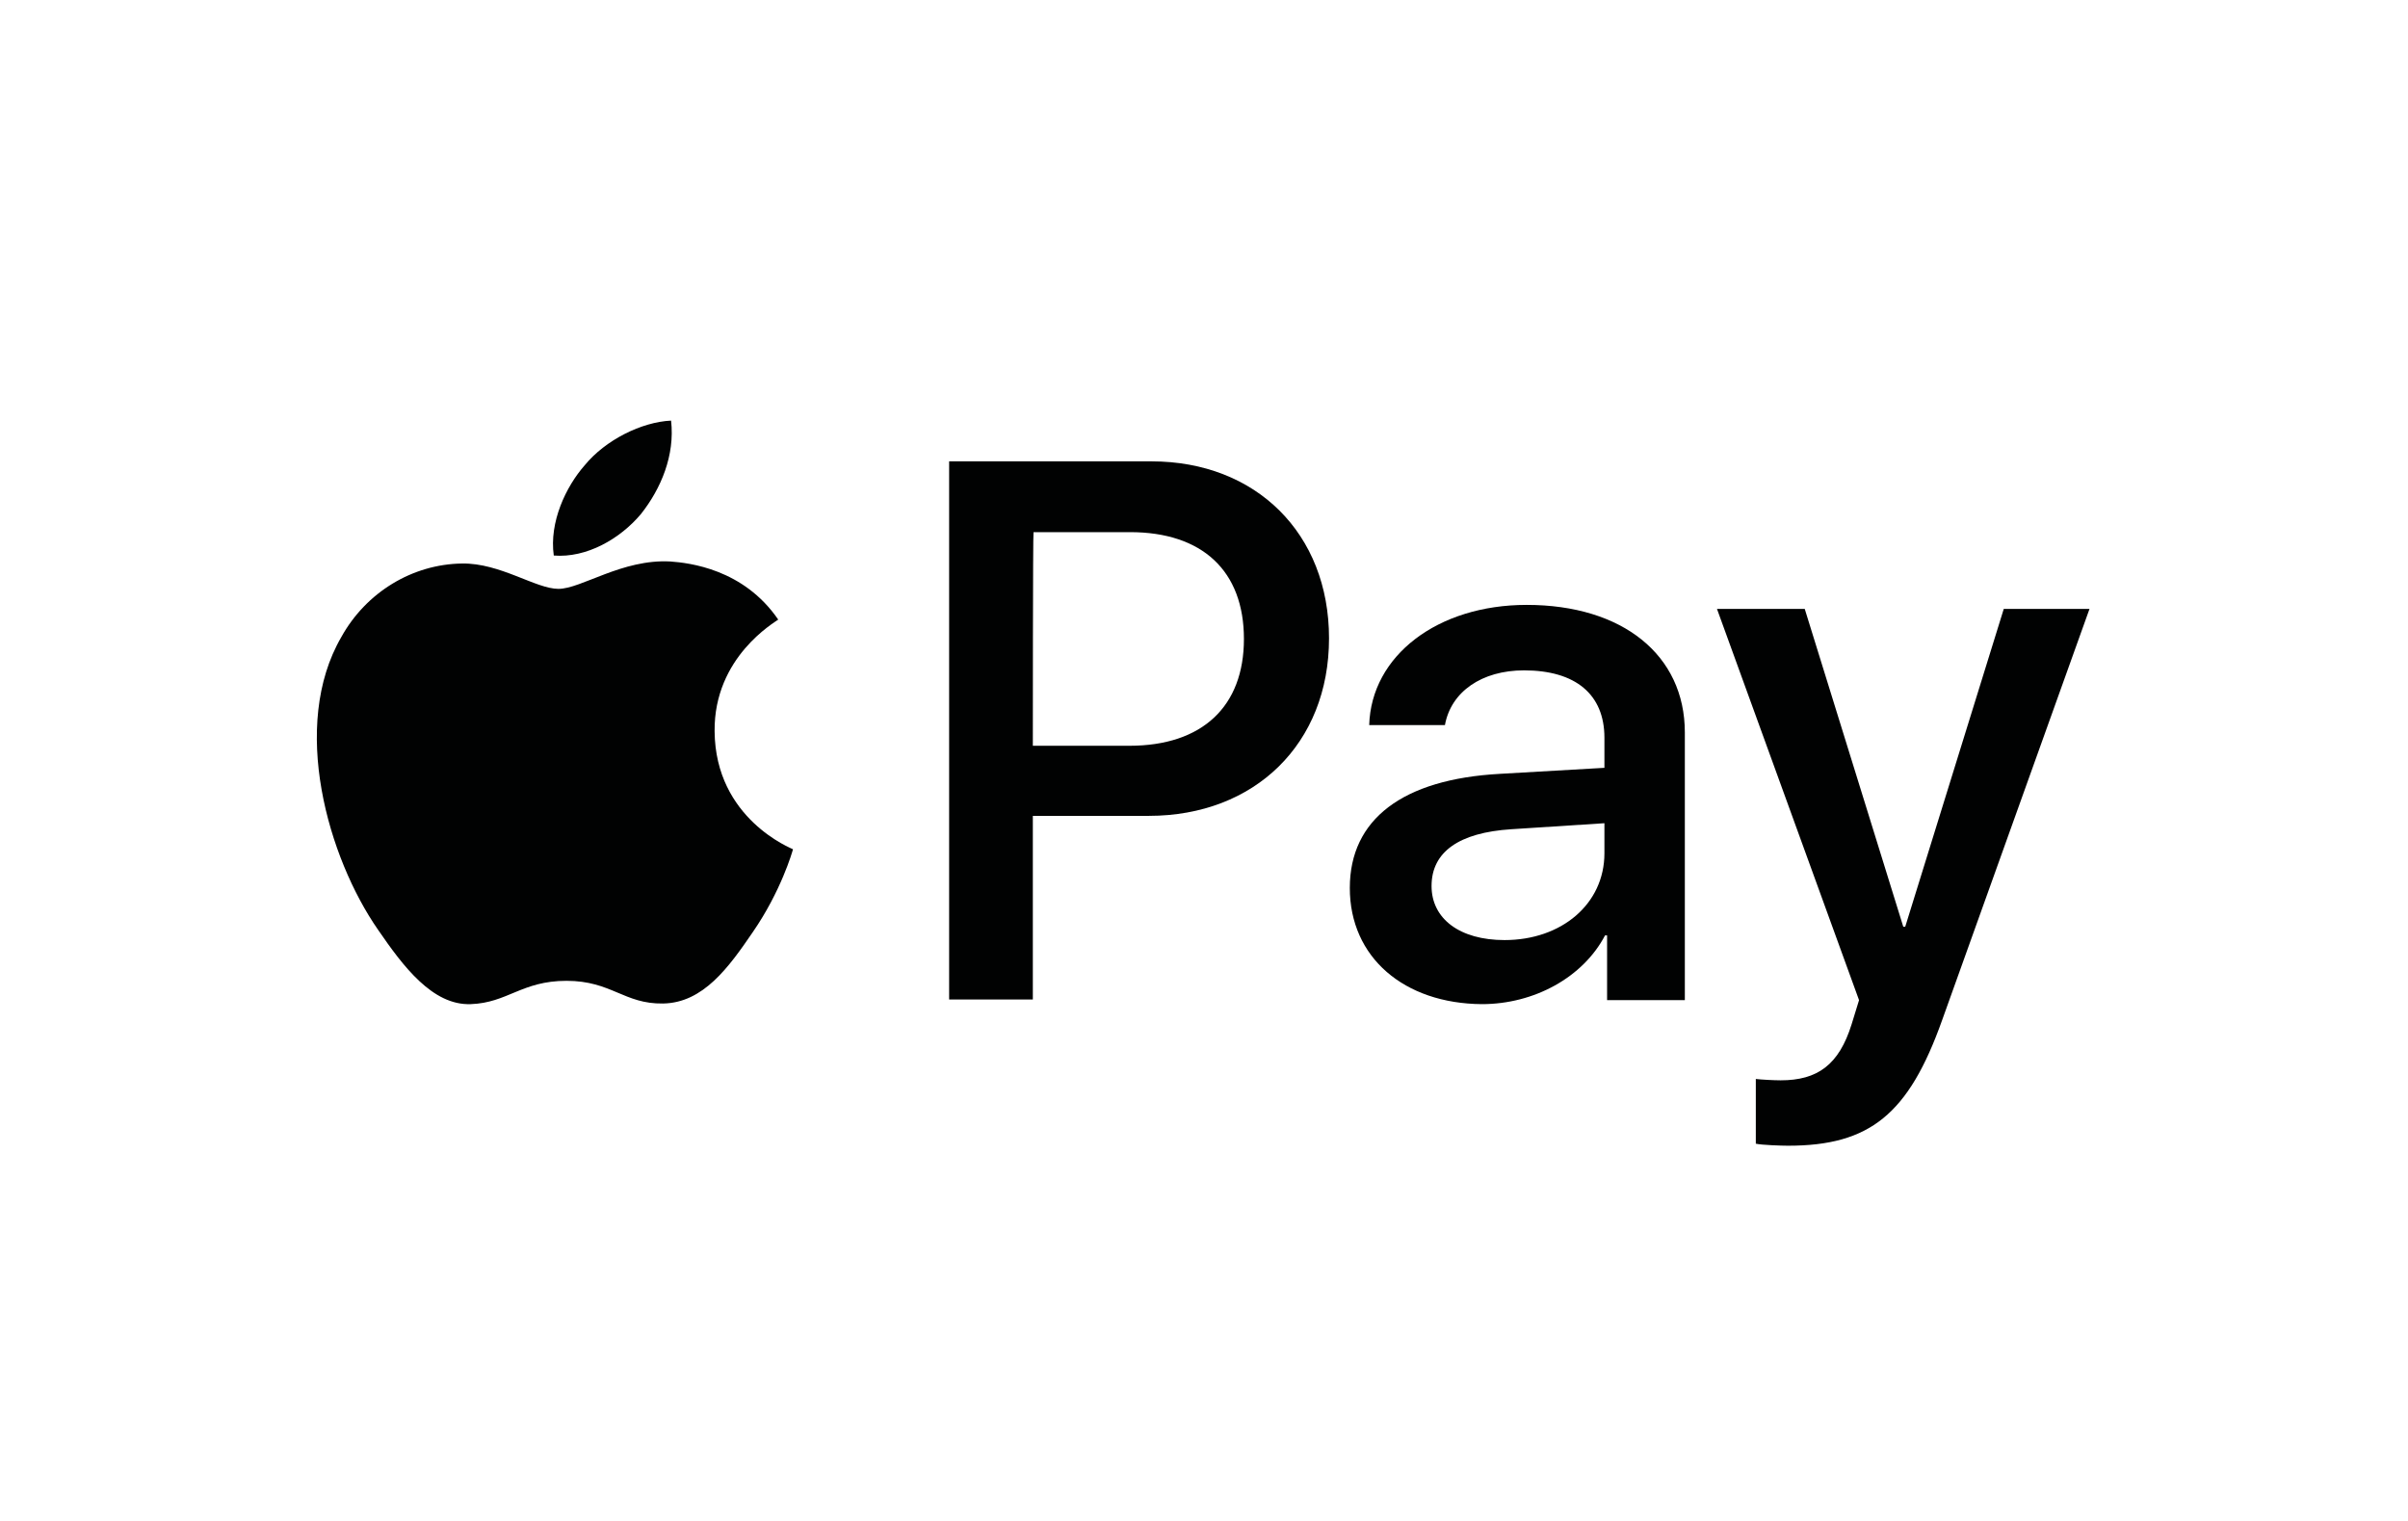 <svg width="38" height="24" viewBox="0 0 38 24" fill="none" xmlns="http://www.w3.org/2000/svg">
<path d="M10.114 8.112C10.431 7.712 10.653 7.185 10.59 6.637C10.124 6.659 9.553 6.943 9.226 7.343C8.93 7.68 8.665 8.239 8.739 8.766C9.257 8.808 9.786 8.502 10.114 8.112Z" fill="#010202"/>
<path d="M10.579 8.86C9.818 8.818 9.173 9.292 8.813 9.292C8.454 9.292 7.893 8.882 7.291 8.892C6.508 8.903 5.779 9.345 5.387 10.051C4.573 11.452 5.176 13.538 5.969 14.676C6.36 15.245 6.825 15.867 7.428 15.845C8.01 15.825 8.232 15.477 8.94 15.477C9.649 15.477 9.849 15.845 10.463 15.835C11.097 15.825 11.499 15.266 11.88 14.708C12.324 14.065 12.503 13.443 12.514 13.401C12.503 13.391 11.287 12.927 11.277 11.537C11.266 10.367 12.229 9.819 12.281 9.777C11.732 8.976 10.875 8.882 10.579 8.86Z" fill="#010202"/>
<path d="M18.171 7.28C19.82 7.28 20.973 8.418 20.973 10.072C20.973 11.737 19.799 12.874 18.129 12.874H16.299V15.772H14.978V7.28H18.171ZM16.299 11.768H17.822C18.974 11.768 19.63 11.147 19.63 10.083C19.63 9.008 18.974 8.397 17.832 8.397H16.31C16.299 8.397 16.299 11.768 16.299 11.768Z" fill="#010202"/>
<path d="M21.301 14.012C21.301 12.927 22.136 12.295 23.669 12.211L25.319 12.116V11.642C25.319 10.957 24.864 10.578 24.05 10.578C23.384 10.578 22.897 10.915 22.802 11.442H21.607C21.639 10.346 22.686 9.545 24.092 9.545C25.604 9.545 26.588 10.335 26.588 11.558V15.782H25.361V14.76H25.329C24.98 15.424 24.209 15.845 23.384 15.845C22.157 15.835 21.301 15.108 21.301 14.012ZM25.319 13.464V12.99L23.849 13.085C23.024 13.138 22.591 13.443 22.591 13.981C22.591 14.497 23.035 14.834 23.743 14.834C24.642 14.834 25.319 14.265 25.319 13.464Z" fill="#010202"/>
<path d="M27.708 18.047V17.026C27.793 17.036 27.994 17.047 28.1 17.047C28.681 17.047 29.02 16.804 29.22 16.162L29.337 15.782L27.095 9.608H28.48L30.035 14.623H30.066L31.621 9.608H32.974L30.648 16.098C30.119 17.584 29.506 18.079 28.216 18.079C28.121 18.079 27.803 18.069 27.708 18.047Z" fill="#010202"/>
</svg>
